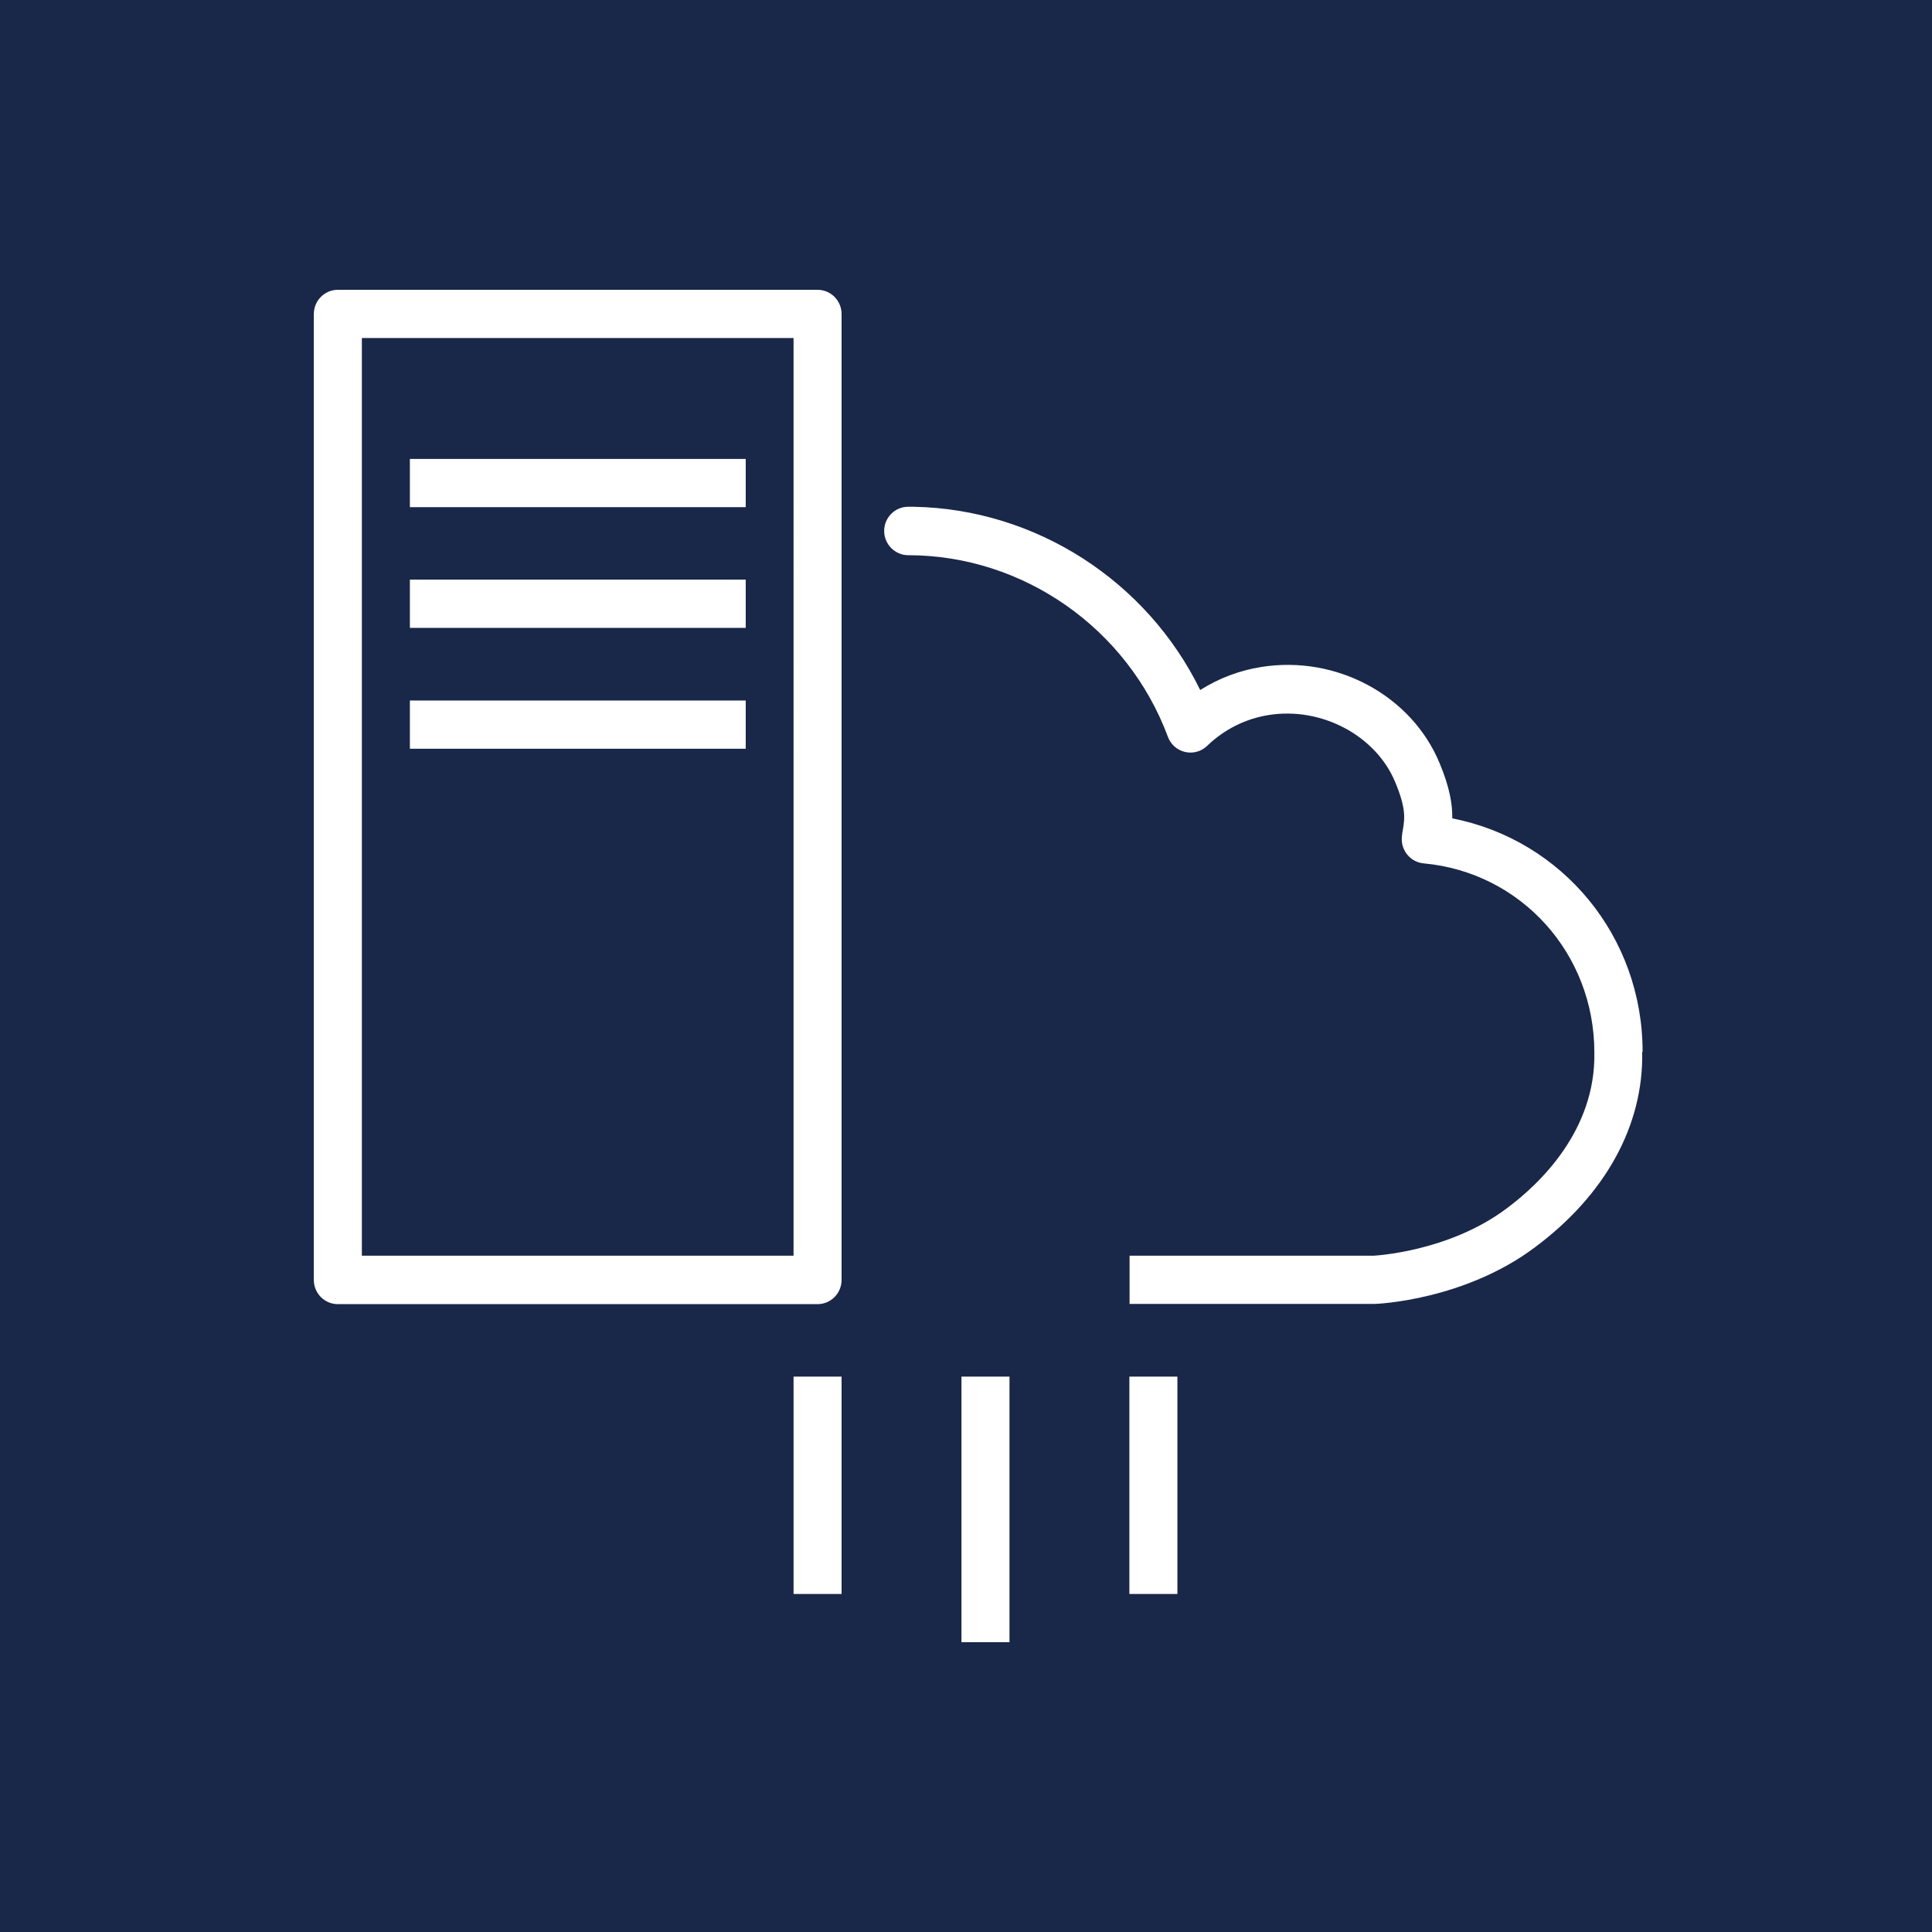 <svg xmlns="http://www.w3.org/2000/svg" id="Capa_2" data-name="Capa 2" viewBox="0 0 95.73 95.73"><defs><style>      .cls-1 {        fill: #fff;        fill-rule: evenodd;      }      .cls-2 {        fill: #192749;      }    </style></defs><g id="Capa_1-2" data-name="Capa 1"><g id="Icon-Architecture_64_Arch_AWS-Server-Migration-Service_64" data-name="Icon-Architecture/64/Arch_AWS-Server-Migration-Service_64"><g id="Icon-Architecture-BG_64_Migration-Transfer" data-name="Icon-Architecture-BG/64/Migration-Transfer"><rect id="Rectangle" class="cls-2" width="95.73" height="95.73"></rect></g><path id="AWS-Server-Migration-Service_Icon_64_Squid" data-name="AWS-Server-Migration-Service Icon 64 Squid" class="cls-1" d="M20.31,37.1h16.64v-2.39h-16.64v2.39ZM55.96,78.98h2.38v-10.77h-2.38v10.77ZM47.64,81.37h2.38v-13.16h-2.38v13.16ZM39.32,78.98h2.38v-10.77h-2.38v10.77ZM20.31,31.11h16.64v-2.39h-16.64v2.39ZM20.31,25.13h16.64v-2.39h-16.64v2.39ZM17.93,62.22h21.39V16.75h-21.39v45.47ZM41.7,15.56v47.86c0,.66-.53,1.2-1.19,1.2h-23.77c-.66,0-1.19-.54-1.19-1.2V15.56c0-.66.53-1.2,1.19-1.2h23.77c.66,0,1.19.54,1.19,1.2h0ZM81.37,52.13c.07,3.63-1.82,7.07-5.31,9.67-3.49,2.62-7.79,2.81-7.97,2.81h-12.12v-2.39h12.08s3.71-.17,6.6-2.34c1.66-1.23,4.42-3.88,4.35-7.73,0-4.91-3.64-8.93-8.46-9.37-.65-.06-1.13-.64-1.08-1.29.01-.14.03-.28.06-.43.08-.49.16-1-.39-2.31-.96-2.31-3.66-3.74-6.27-3.32-1.14.18-2.2.71-3.05,1.53-.29.28-.7.39-1.09.3-.39-.09-.71-.37-.85-.75-2-5.38-7.18-9-12.87-9h0c-.65,0-1.19-.54-1.19-1.2s.53-1.2,1.19-1.2h.27c6.05.11,11.55,3.67,14.2,9.08.92-.58,1.94-.97,3.02-1.14,3.73-.6,7.45,1.41,8.84,4.76.51,1.22.64,2.06.63,2.74,5.45,1.07,9.43,5.84,9.43,11.56h0Z"></path></g></g></svg>